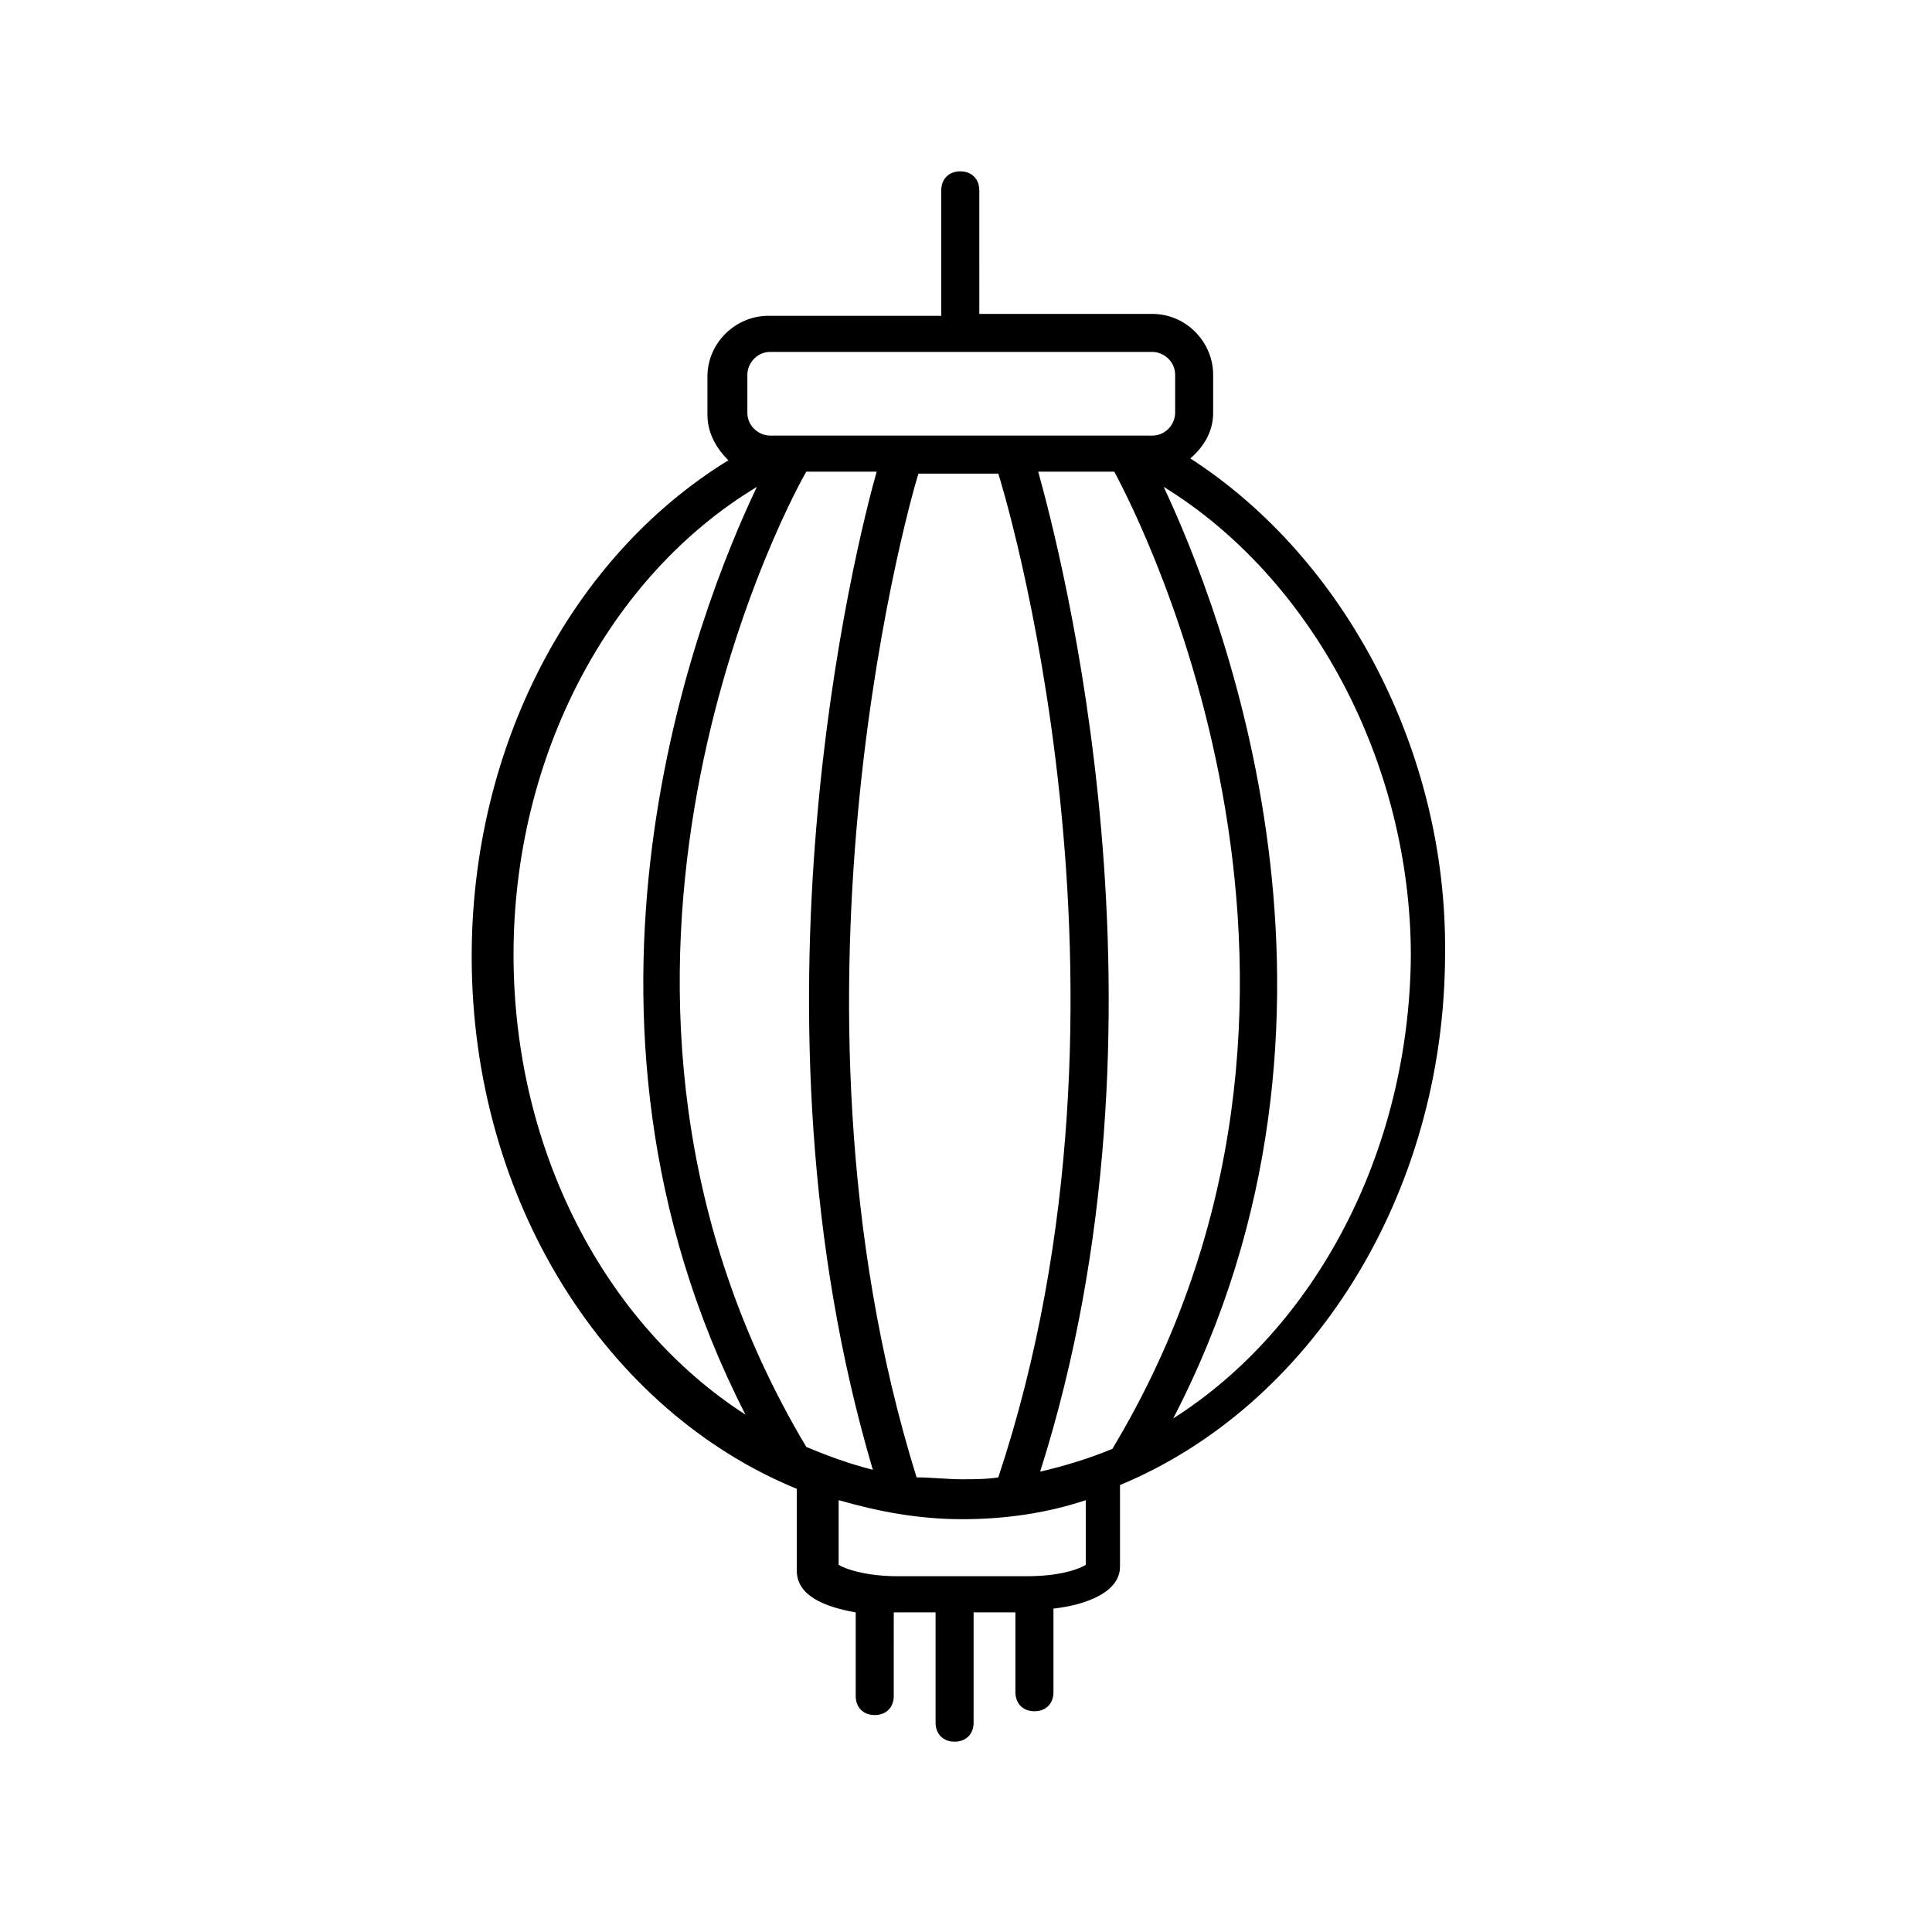 <?xml version="1.0" encoding="UTF-8"?>
<!-- Uploaded to: SVG Repo, www.svgrepo.com, Generator: SVG Repo Mixer Tools -->
<svg fill="#000000" width="800px" height="800px" version="1.1" viewBox="144 144 512 512" xmlns="http://www.w3.org/2000/svg">
 <path d="m459.45 265.48c3.527-3.023 6.047-7.055 6.047-12.09v-10.078c0-8.566-7.055-16.121-16.121-16.121h-45.848l-0.004-32.746c0-3.023-2.016-5.039-5.039-5.039s-5.039 2.016-5.039 5.039v33.25h-45.848c-8.566 0-16.121 7.055-16.121 16.121v10.078c0 5.039 2.519 9.07 5.543 12.09-41.816 25.695-68.016 76.074-68.016 131.5 0 64.992 35.77 120.41 86.152 141.07v0.504 21.16c0 6.551 7.055 9.574 15.617 11.082v22.168c0 3.023 2.016 5.039 5.039 5.039s5.039-2.016 5.039-5.039l0.004-22.168h11.082v29.223c0 3.023 2.016 5.039 5.039 5.039 3.023 0 5.039-2.016 5.039-5.039v-29.223h11.082v21.16c0 3.023 2.016 5.039 5.039 5.039 3.023 0 5.039-2.016 5.039-5.039v-22.168c9.07-1.008 17.633-4.535 17.633-11.082v-21.16-0.504c49.879-20.656 86.152-76.074 86.152-141.07 0.5-52.902-26.199-104.29-67.512-130.99zm-117.39-22.168c0-3.023 2.519-6.047 6.047-6.047h101.27c3.023 0 6.047 2.519 6.047 6.047v10.078c0 3.023-2.519 6.047-6.047 6.047h-101.27c-3.023 0-6.047-2.519-6.047-6.047zm66.504 26.199c0.504 1.512 42.824 137.04 0 266.01-3.023 0.504-6.547 0.504-9.57 0.504-4.031 0-8.062-0.504-12.09-0.504-40.305-129.48 0-265 0.504-266.01h21.156v0zm-128.47 127.46c0-52.395 25.191-100.26 64.488-123.94-15.617 32.746-57.434 139.55-3.023 245.86-36.781-23.68-61.465-69.527-61.465-121.92zm77.586 130.48c-71.539-119.91-7.559-245.36 0-258.45h18.641c-5.543 19.648-36.777 143.59-1.008 264.5-6.047-1.512-11.59-3.527-17.633-6.047zm74.059 31.238c-1.512 1.008-6.551 3.023-15.617 3.023h-34.258c-8.566 0-14.105-2.016-15.617-3.023v-17.129c10.578 3.023 21.16 5.039 32.746 5.039 11.082 0 22.168-1.512 32.746-5.039zm7.055-30.734c-6.047 2.519-12.594 4.535-19.145 6.047 38.289-120.41 5.039-244.85-0.504-265h20.152c7.051 13.098 71.539 139.05-0.504 258.96zm16.121-8.059c55.418-106.81 12.594-214.62-2.519-246.87 39.297 24.184 65.496 73.051 65.496 124.44-0.504 52.395-25.695 98.746-62.977 122.43z"/>
</svg>